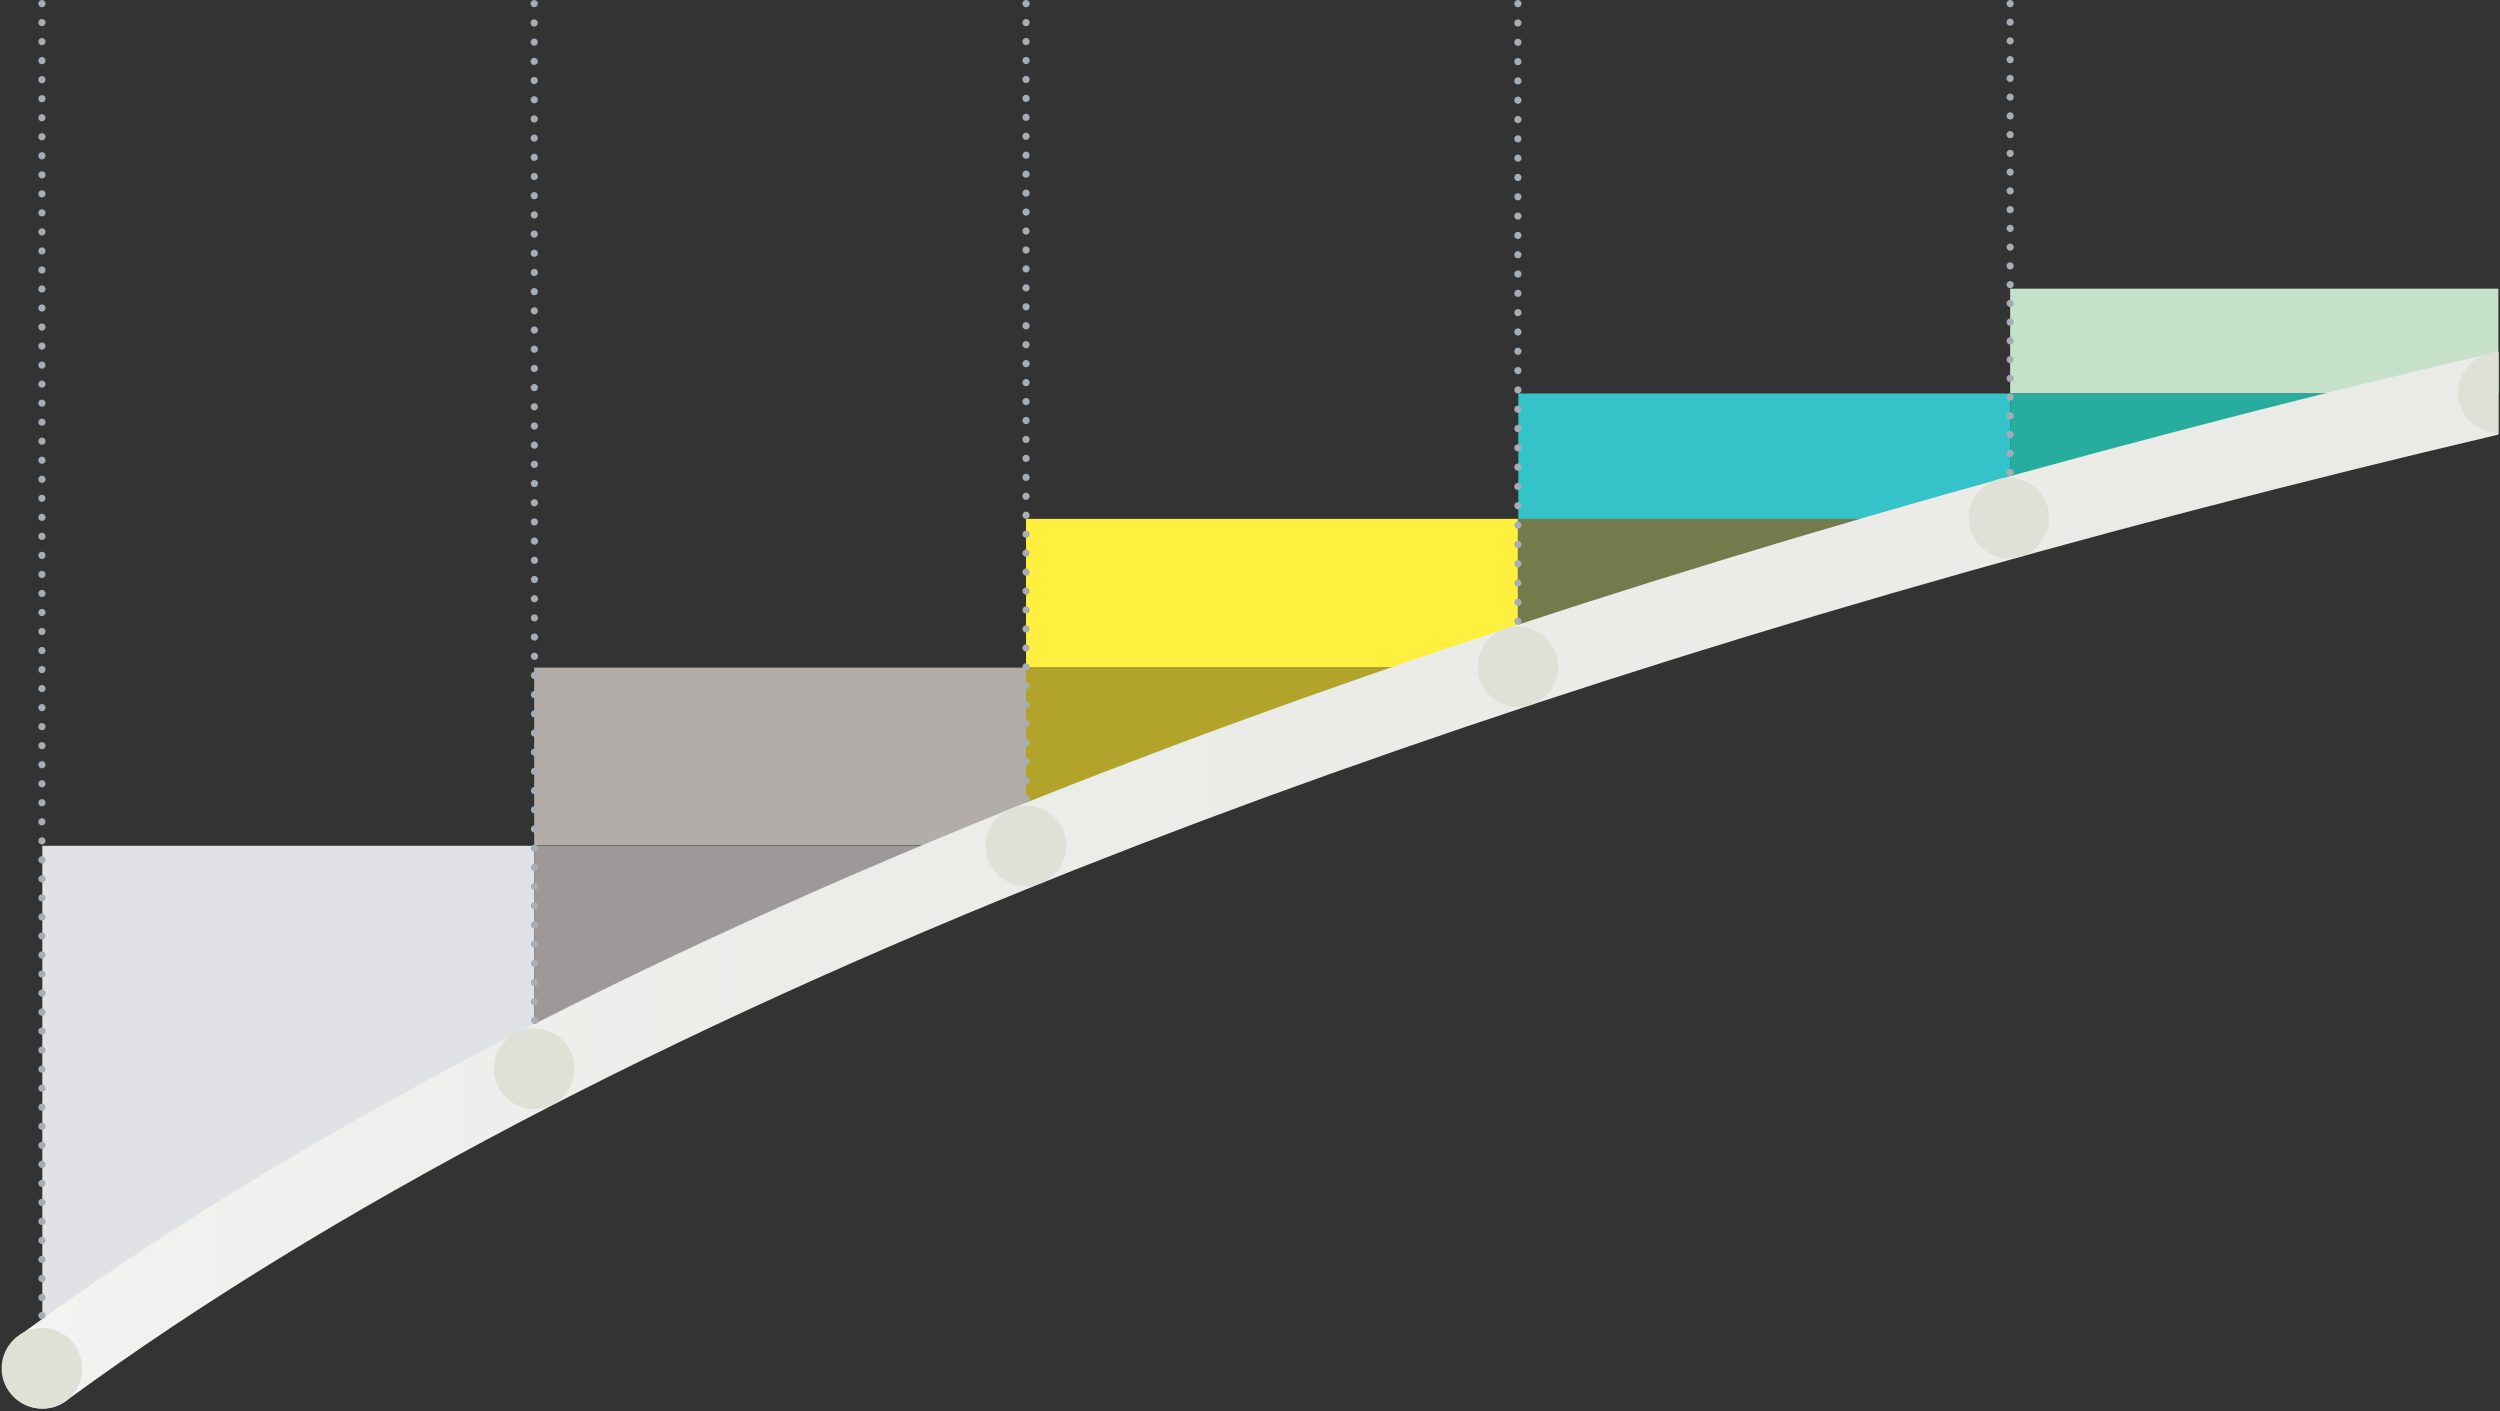 <?xml version="1.0" encoding="utf-8"?>
<!-- Generator: Adobe Illustrator 25.3.1, SVG Export Plug-In . SVG Version: 6.00 Build 0)  -->
<svg version="1.1" id="Layer_1" xmlns="http://www.w3.org/2000/svg" xmlns:xlink="http://www.w3.org/1999/xlink" x="0px" y="0px"
	 viewBox="0 0 620.1 350.1" style="enable-background:new 0 0 620.1 350.1;" xml:space="preserve">
<rect x="0" y="0" width="620.1" height="350.1" fill="#333333" stroke="none"/>
<style type="text/css">
	.st0{fill:#33C3C8;}
	.st1{fill:#B2ADA9;}
	.st2{fill:#E0E2E5;}
	.st3{fill:#9C9998;}
	.st4{fill:#FFF040;}
	.st5{fill:#737B4C;}
	.st6{fill:#B2A32A;}
	.st7{fill:#C5E1C9;}
	.st8{fill:#27AC9E;}
	.st9{fill:#FFFFFF;}
	.st10{fill:url(#SVGID_1_);}
	.st11{fill:#DFE1D7;}
	.st12{fill:none;stroke:#A6ADB4;stroke-width:1.78;stroke-linecap:round;stroke-linejoin:round;}
	.st13{fill:none;stroke:#A6ADB4;stroke-width:1.78;stroke-linecap:round;stroke-linejoin:round;stroke-dasharray:0,4.72;}
	.st14{fill:none;stroke:#A6ADB4;stroke-width:1.78;stroke-linecap:round;stroke-linejoin:round;stroke-dasharray:0,4.76;}
	.st15{fill:none;stroke:#A6ADB4;stroke-width:1.78;stroke-linecap:round;stroke-linejoin:round;stroke-dasharray:0,4.7;}
	.st16{fill:none;stroke:#A6ADB4;stroke-width:1.78;stroke-linecap:round;stroke-linejoin:round;stroke-dasharray:0,4.79;}
	.st17{fill:none;stroke:#A6ADB4;stroke-width:1.78;stroke-linecap:round;stroke-linejoin:round;stroke-dasharray:0,4.65;}
</style>
<path class="st0" d="M498.6,128.5V97.6h-122v31.2h121.1L498.6,128.5z"/>
<rect x="132.5" y="165.6" class="st1" width="122" height="44.1"/>
<path class="st2" d="M132.5,209.8h-122v123.1h9.2c34.2-24.3,72.3-46.8,112.8-67.6V209.8z"/>
<path class="st3" d="M254.5,209.9v-0.1h-122v55.5C171.3,245.3,212.4,226.8,254.5,209.9z"/>
<path class="st4" d="M376.5,165.4v-36.7h-122v36.9h121.3L376.5,165.4z"/>
<path class="st5" d="M497.7,128.7H376.5v36.7C417.5,151.9,458.2,139.7,497.7,128.7z"/>
<path class="st6" d="M254.5,209.9c39.9-16.1,80.7-30.8,121.4-44.2H254.5V209.9z"/>
<path class="st7" d="M619.7,97.5V71.6H498.6v26h120.8L619.7,97.5z"/>
<path class="st8" d="M619.4,97.6H498.6v30.9C540.7,116.8,581.4,106.5,619.4,97.6z"/>
<path class="st9" d="M10.4,339.5l0.2-0.1L10.4,339.5L10.4,339.5z"/>
<path class="st9" d="M498.6,128.5l-0.9,0.2h0.9V128.5z"/>
<path class="st9" d="M376.5,165.4l-0.7,0.2h0.7V165.4z"/>
<path class="st9" d="M619.7,97.6L619.7,97.6h-0.3H619.7z"/>
<linearGradient id="SVGID_1_" gradientUnits="userSpaceOnUse" x1="0.609" y1="133.695" x2="619.69" y2="133.695" gradientTransform="matrix(1 0 0 -1 0 352)">
	<stop  offset="0" style="stop-color:#F4F5F3"/>
	<stop  offset="6.000000e-02" style="stop-color:#F1F2F0"/>
	<stop  offset="0.31" style="stop-color:#ECEDE9"/>
	<stop  offset="1" style="stop-color:#EAEBE7"/>
</linearGradient>
<path class="st10" d="M619.7,87.2c-25.6,6-52.5,12.6-80.2,19.9c-103.1,27-197.3,57.3-280,90C155.9,238.2,70.1,283.4,4.6,331.4
	c-4.4,3.3-5.3,9.6-2,14c1.9,2.5,4.9,4,8,4c2.5,0,4.8-0.9,6.7-2.6c64-46.7,147.9-90.8,249.4-131.1c81.9-32.4,175.3-62.5,277.6-89.2
	c26-6.8,51.2-13,75.4-18.7V87.2z"/>
<path class="st11" d="M376.5,175.4c5.5,0,10-4.5,10-10s-4.5-10-10-10s-10,4.5-10,10S371,175.4,376.5,175.4z"/>
<path class="st11" d="M254.5,219.8c5.5,0,10-4.5,10-10s-4.5-10-10-10s-10,4.5-10,10S249,219.8,254.5,219.8z"/>
<path class="st11" d="M132.5,275.1c5.5,0,10-4.5,10-10s-4.5-10-10-10c-5.5,0-10,4.5-10,10S127,275.1,132.5,275.1z"/>
<path class="st11" d="M10.4,349.4c5.5,0,10-4.5,10-10s-4.5-10-10-10s-10,4.5-10,10S4.9,349.4,10.4,349.4z"/>
<path class="st11" d="M498.3,138.5c5.5,0,10-4.5,10-10c0-5.5-4.5-10-10-10s-10,4.5-10,10C488.3,134,492.7,138.5,498.3,138.5z"/>
<path class="st11" d="M619.7,87.4L619.7,87.4c-5.5,0-10,4.5-10,10s4.5,10,10,10l0,0V87.4z"/>
<line class="st12" x1="10.4" y1="0.9" x2="10.4" y2="0.9"/>
<line class="st13" x1="10.4" y1="5.6" x2="10.4" y2="323.9"/>
<line class="st12" x1="10.4" y1="326.3" x2="10.4" y2="326.3"/>
<line class="st12" x1="132.5" y1="0.9" x2="132.5" y2="0.9"/>
<line class="st14" x1="132.5" y1="5.7" x2="132.6" y2="250.7"/>
<line class="st12" x1="132.6" y1="253.1" x2="132.6" y2="253.1"/>
<line class="st12" x1="254.5" y1="0.9" x2="254.5" y2="0.9"/>
<line class="st15" x1="254.5" y1="5.6" x2="254.5" y2="195.8"/>
<line class="st12" x1="254.5" y1="198.1" x2="254.5" y2="198.1"/>
<line class="st12" x1="376.5" y1="0.9" x2="376.5" y2="0.9"/>
<line class="st16" x1="376.5" y1="5.7" x2="376.5" y2="151.7"/>
<line class="st12" x1="376.5" y1="154.1" x2="376.5" y2="154.1"/>
<line class="st12" x1="498.6" y1="0.9" x2="498.6" y2="0.9"/>
<line class="st17" x1="498.6" y1="5.5" x2="498.6" y2="114.8"/>
<line class="st12" x1="498.6" y1="117.2" x2="498.6" y2="117.2"/>
</svg>
